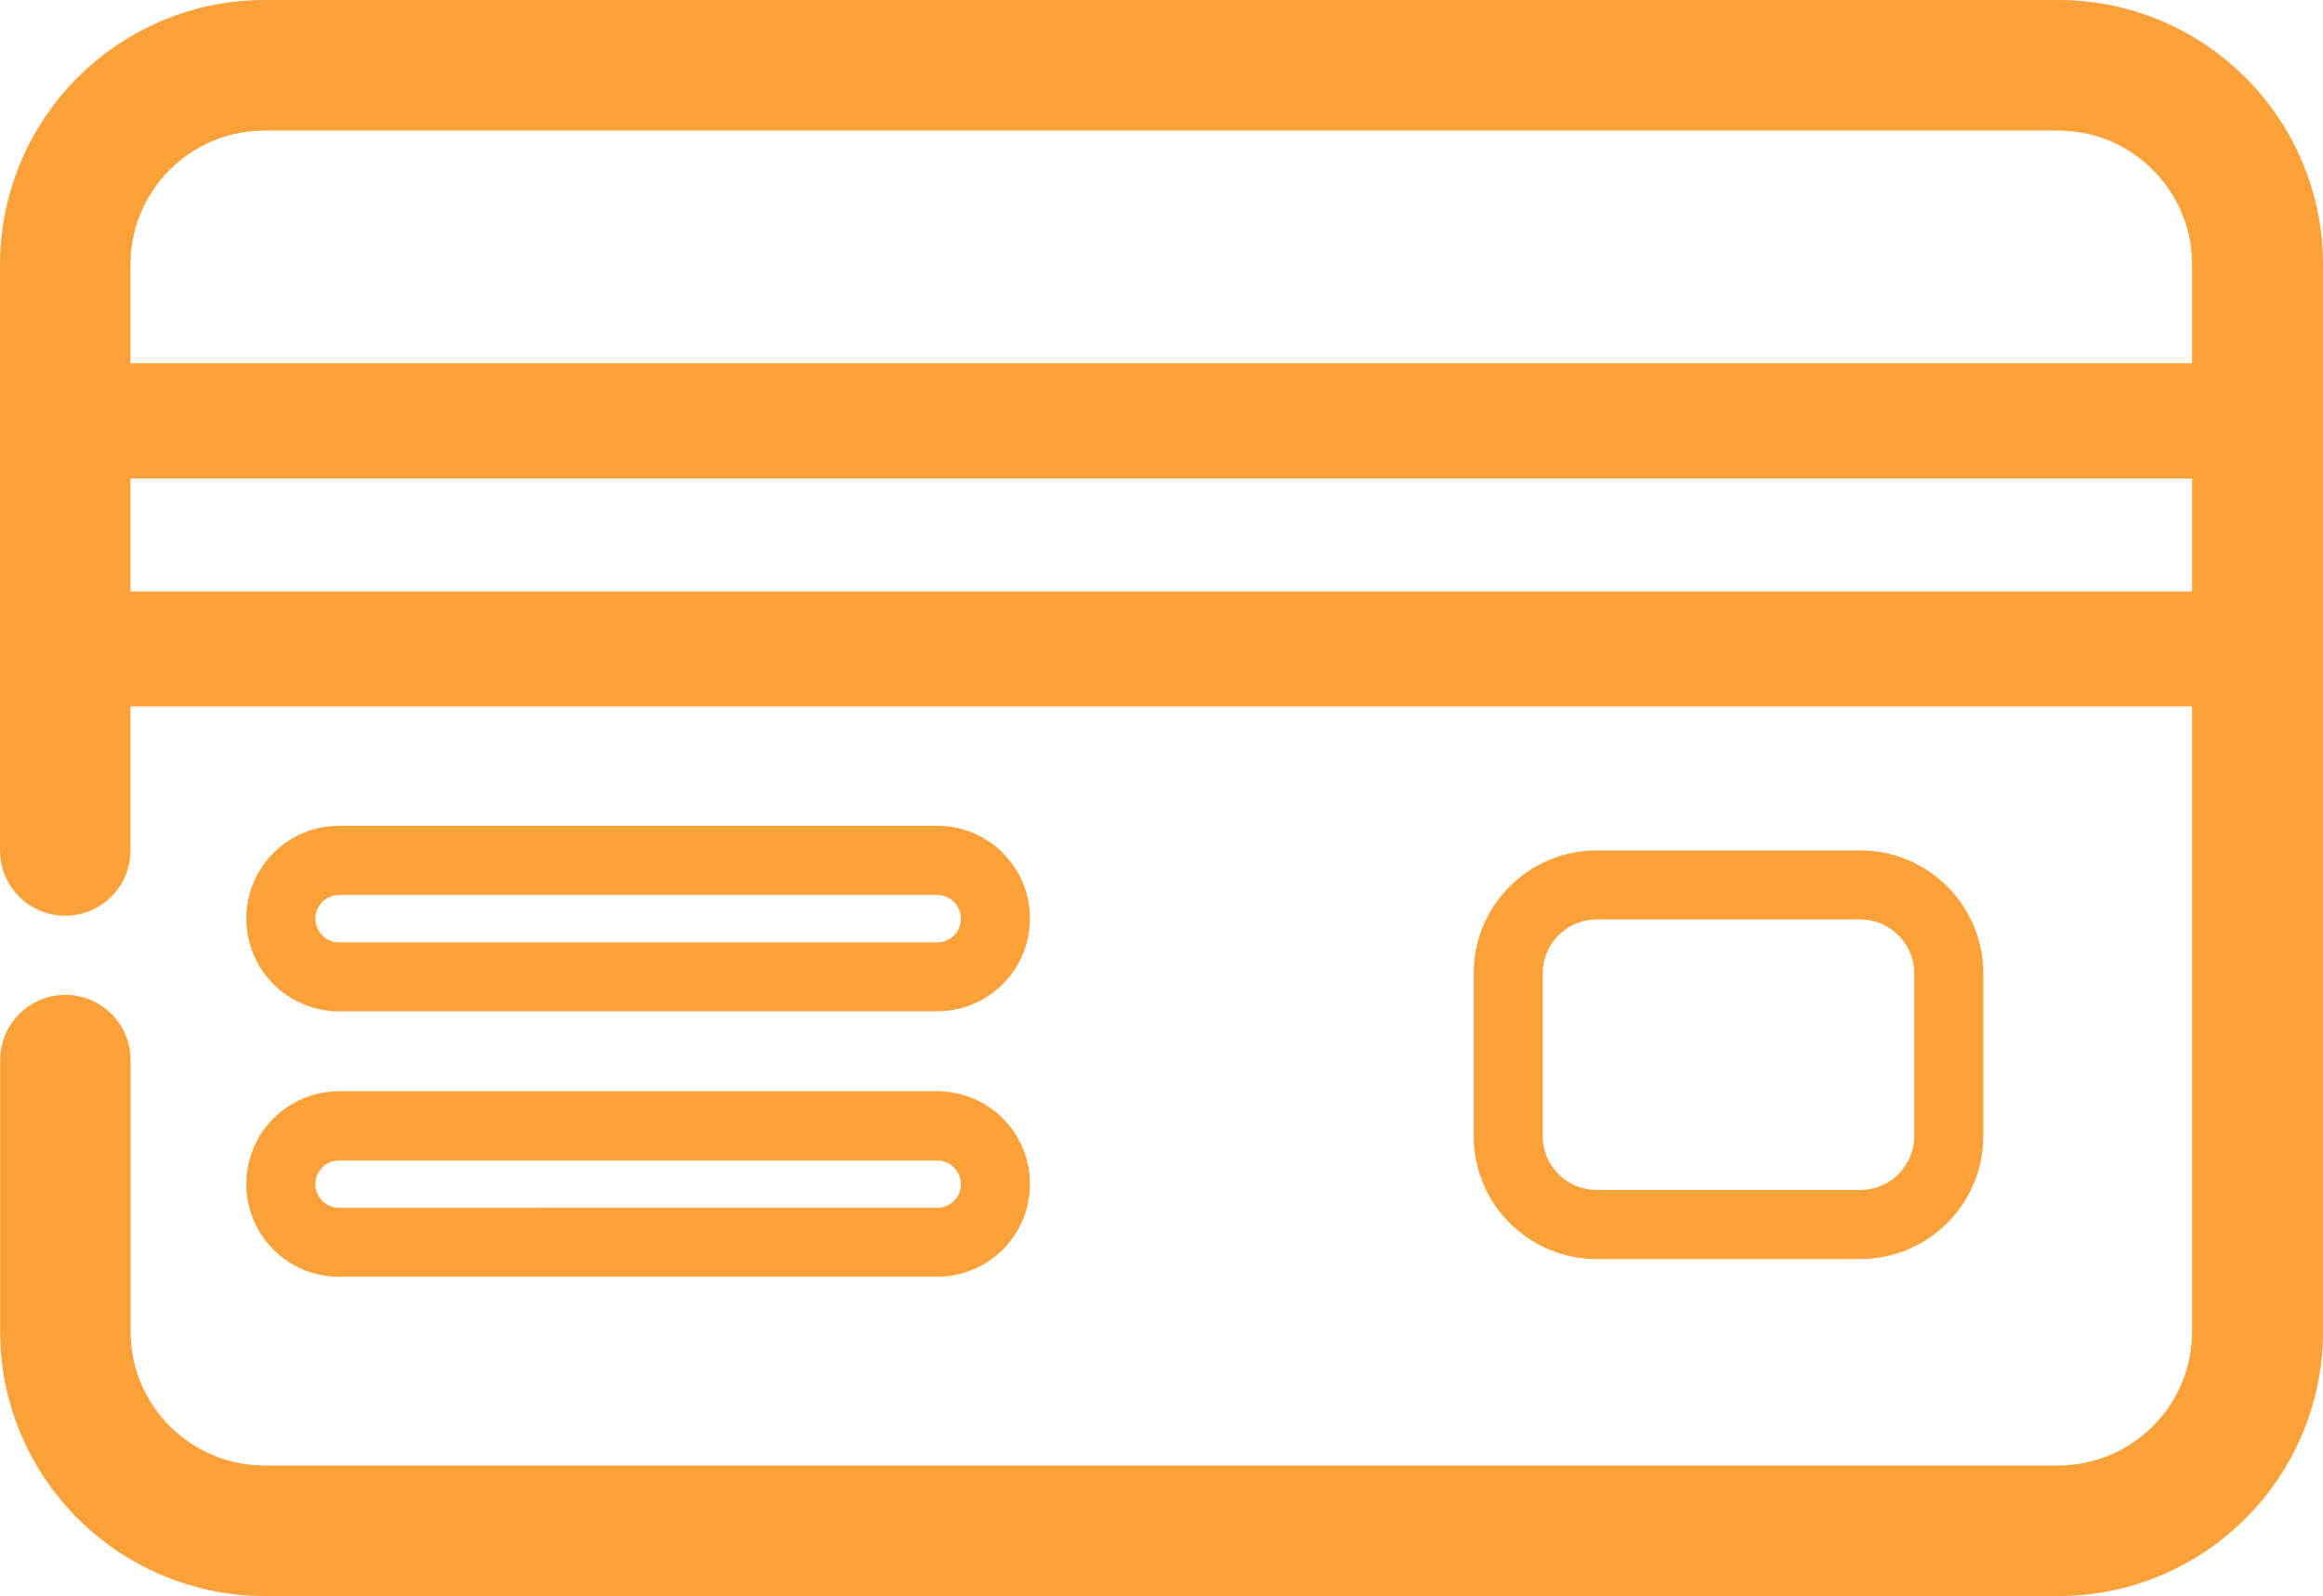 <?xml version="1.0" encoding="UTF-8"?>
<svg xmlns="http://www.w3.org/2000/svg" id="Calque_1" width="151" height="103.78" viewBox="0 0 151 103.78">
  <defs>
    <style>.cls-1{stroke-width:4px;}.cls-1,.cls-2,.cls-3{fill:#fba13a;stroke:#fba13a;stroke-miterlimit:10;}.cls-3{stroke-width:5px;}</style>
  </defs>
  <g id="_19.Debit_Card">
    <path class="cls-3" d="m133.79,2.5H17.2c-8.12,0-14.69,6.59-14.7,14.7v38.1c0,.96.78,1.74,1.74,1.74s1.74-.78,1.74-1.74V17.2c0-6.19,5.02-11.21,11.21-11.21h116.59c6.19,0,11.21,5.02,11.21,11.21v69.37c0,6.19-5.02,11.21-11.21,11.21H17.2c-6.19,0-11.21-5.02-11.21-11.21v-17.65c0-.96-.78-1.74-1.74-1.74s-1.74.78-1.74,1.74v17.65c0,8.12,6.59,14.69,14.7,14.7h116.59c8.12,0,14.7-6.59,14.7-14.7V17.2c0-8.12-6.59-14.7-14.7-14.7h0Z"></path>
    <path class="cls-2" d="m120.92,81.36c4.14,0,7.5-3.36,7.5-7.5v-10.57c0-4.14-3.36-7.5-7.5-7.5h-17.13c-4.14,0-7.5,3.36-7.5,7.5v10.57c0,4.14,3.36,7.5,7.5,7.5h17.13Zm-21.14-7.5v-10.57c0-2.21,1.8-4.01,4.01-4.01h17.13c2.21,0,4.01,1.8,4.01,4.01v10.57c0,2.21-1.8,4.01-4.01,4.01h-17.13c-2.21,0-4.01-1.8-4.01-4.01h0Z"></path>
    <path class="cls-2" d="m22.04,65.25h38.88c3.05,0,5.53-2.47,5.53-5.53s-2.47-5.53-5.53-5.53H22.04c-3.05,0-5.53,2.47-5.53,5.53s2.47,5.53,5.53,5.53Zm0-7.56h38.88c1.12,0,2.04.91,2.04,2.04s-.91,2.04-2.04,2.04H22.04c-1.12,0-2.04-.91-2.04-2.04s.91-2.04,2.04-2.04Z"></path>
    <path class="cls-2" d="m22.04,82.51h38.88c3.05,0,5.53-2.47,5.53-5.53s-2.47-5.53-5.53-5.53H22.04c-3.05,0-5.53,2.47-5.53,5.53s2.47,5.53,5.53,5.53Zm0-7.56h38.88c1.12,0,2.04.91,2.04,2.04s-.91,2.04-2.04,2.04H22.04c-1.12,0-2.04-.91-2.04-2.04s.91-2.04,2.04-2.04Z"></path>
    <path class="cls-1" d="m146.75,25.62H4.24c-.96,0-1.74.78-1.74,1.74v14.83c0,.96.78,1.74,1.74,1.74h142.51c.96,0,1.74-.78,1.74-1.74h0v-14.83c0-.96-.78-1.74-1.74-1.74Zm-1.74,14.83H5.99v-11.34h139.02v11.34Z"></path>
  </g>
</svg>
